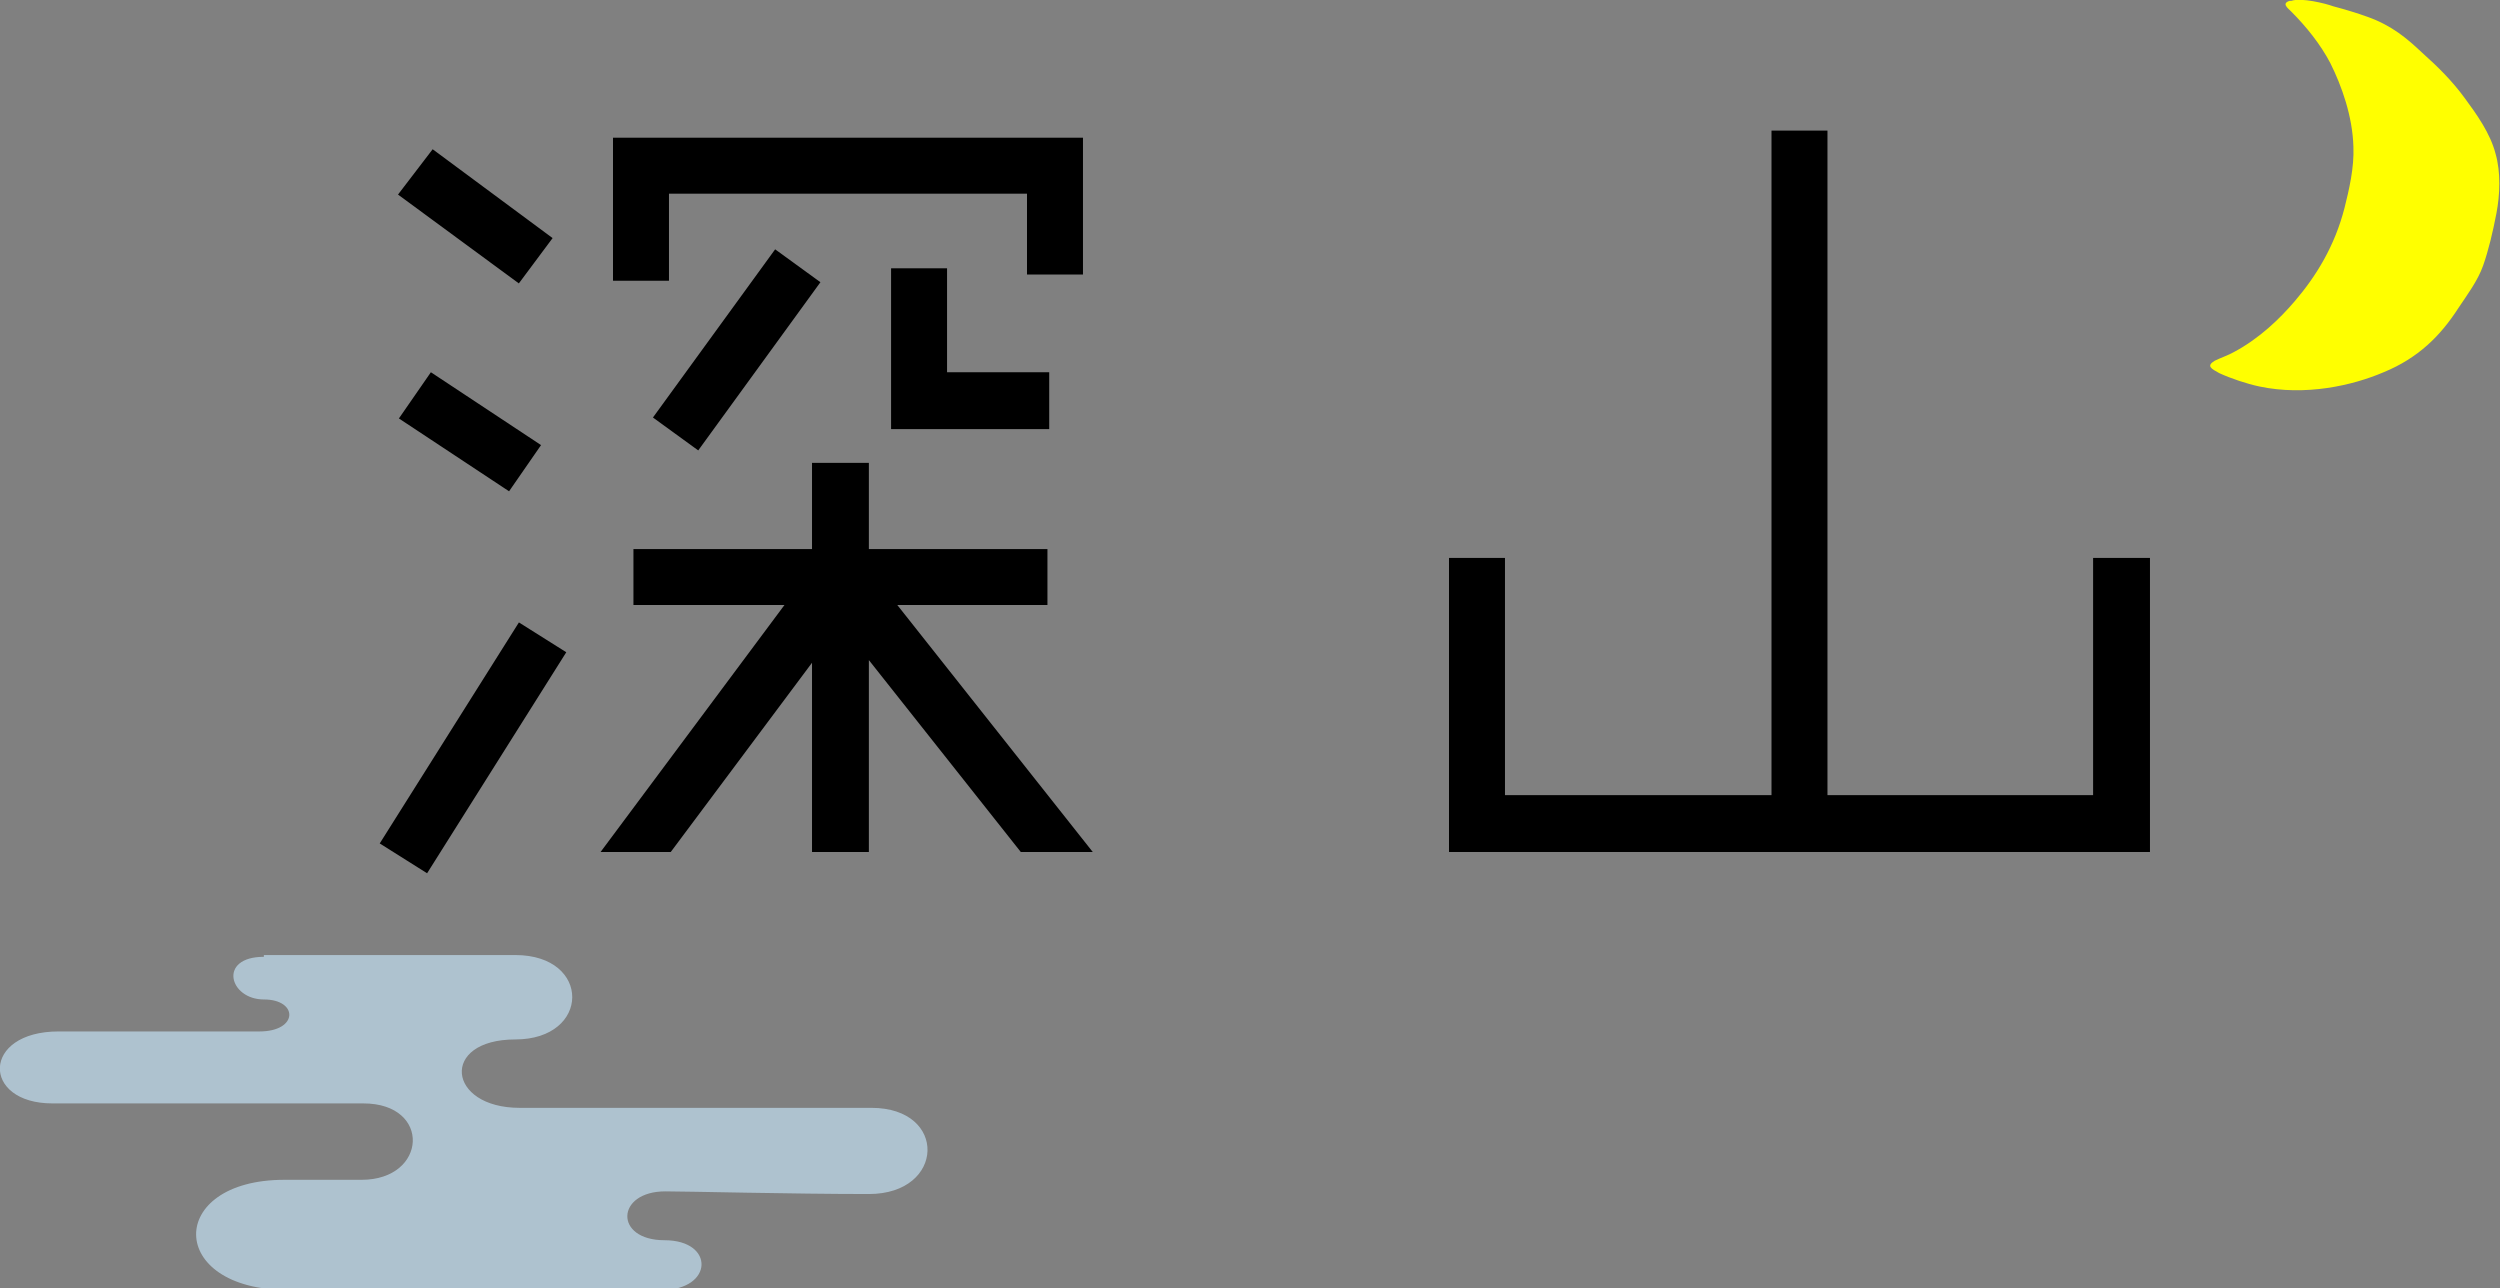 <?xml version="1.0" encoding="UTF-8"?>
<svg xmlns="http://www.w3.org/2000/svg" version="1.1" viewBox="0 0 281.4 145">
  <rect x="0" y="0" width="281.4" height="145" fill="#808080" stroke="none"/>
  <defs>
    <style>
      .cls-1 {
        fill: #aec2cf;
      }

      .cls-1, .cls-2 {
        fill-rule: evenodd;
      }

      .cls-2 {
        fill: #ff0;
      }
    </style>
  </defs>
  <!-- Generator: Adobe Illustrator 28.6.0, SVG Export Plug-In . SVG Version: 1.2.0 Build 709)  -->
  <g>
    <g id="_レイヤー_1" data-name="レイヤー_1">
      <g>
        <polygon points="235.6 62.8 235.6 89.5 205.7 89.5 205.7 14.7 199.4 14.7 199.4 89.5 169.4 89.5 169.4 62.8 163.1 62.8 163.1 95.9 242 95.9 242 62.8 235.6 62.8"/>
        <g>
          <polygon points="62.2 26.8 48.7 16.8 44.8 21.9 58.4 31.9 62.2 26.8"/>
          <polygon points="44.9 47.1 57.3 55.3 60.9 50.1 48.5 41.9 44.9 47.1"/>
          <rect x="38.5" y="81.1" width="29.4" height="6.3" transform="translate(-46.4 84.3) rotate(-57.8)"/>
          <polygon points="75.3 21.8 115.6 21.8 115.6 30.9 121.9 30.9 121.9 15.5 69 15.5 69 31.6 75.3 31.6 75.3 21.8"/>
          <rect x="71.3" y="36.2" width="23.4" height="6.3" transform="translate(2.3 83.4) rotate(-54)"/>
          <polygon points="100.3 30.2 100.3 30.2 100.3 48.3 118.1 48.3 118.1 41.9 106.6 41.9 106.6 30.2 100.3 30.2"/>
          <polygon points="67.6 95.9 75.5 95.9 91.4 74.6 91.4 95.9 97.8 95.9 97.8 74.3 114.9 95.9 123 95.9 101 68.1 117.9 68.1 117.9 61.8 97.8 61.8 97.8 52.1 91.4 52.1 91.4 61.8 71.3 61.8 71.3 68.1 88.3 68.1 67.6 95.9"/>
        </g>
        <path class="cls-2" d="M257.9.1c1.1-.4,3.9.3,4.7.6,1.5.4,2.8.8,3.9,1.2,2.8,1,4.5,2.5,6.1,4,1.9,1.7,3.4,3.2,4.8,5.1,1.4,1.9,2.9,4,3.5,6.3.6,2.1.5,4.6.1,6.7-.4,2.1-.9,4.2-1.5,5.9-.6,1.7-1.8,3.3-2.8,4.8-2,3.1-4.5,5.6-8.4,7.2-3.5,1.5-8.8,2.7-14,1.6-1.4-.3-3.2-.9-4.5-1.5-.9-.5-1.5-.8-.5-1.4.6-.3,1.5-.6,2.2-1,2.8-1.5,5.1-3.7,6.8-5.7,2.4-2.8,4.5-6.2,5.6-10.5.5-2,1.1-4.5,1-6.9-.1-3.4-1.3-6.8-2.6-9.4-1.1-2.1-2.7-4.1-4.4-5.8-.4-.4-1.1-.9-.2-1.2Z"/>
        <path class="cls-1" d="M29.7,107.5h28.3c8.6,0,8.5,9.5,0,9.5s-7.7,7.7.5,7.7h39.6c8.6,0,8.3,9.7-.3,9.7s-20.5-.3-22.9-.3c-5.6,0-5.8,5.5-.1,5.5s5.5,5.6-.3,5.6h-42.1c-13.7,0-13.7-12.4-.4-12.4h8.7c7.4,0,7.9-8.6.2-8.6H5.9c-8,0-8-8.1.7-8.1h22.6c4.4,0,4.4-3.6.5-3.6s-5.2-4.8,0-4.8Z"/>
      </g>
    </g>
  </g>
</svg>